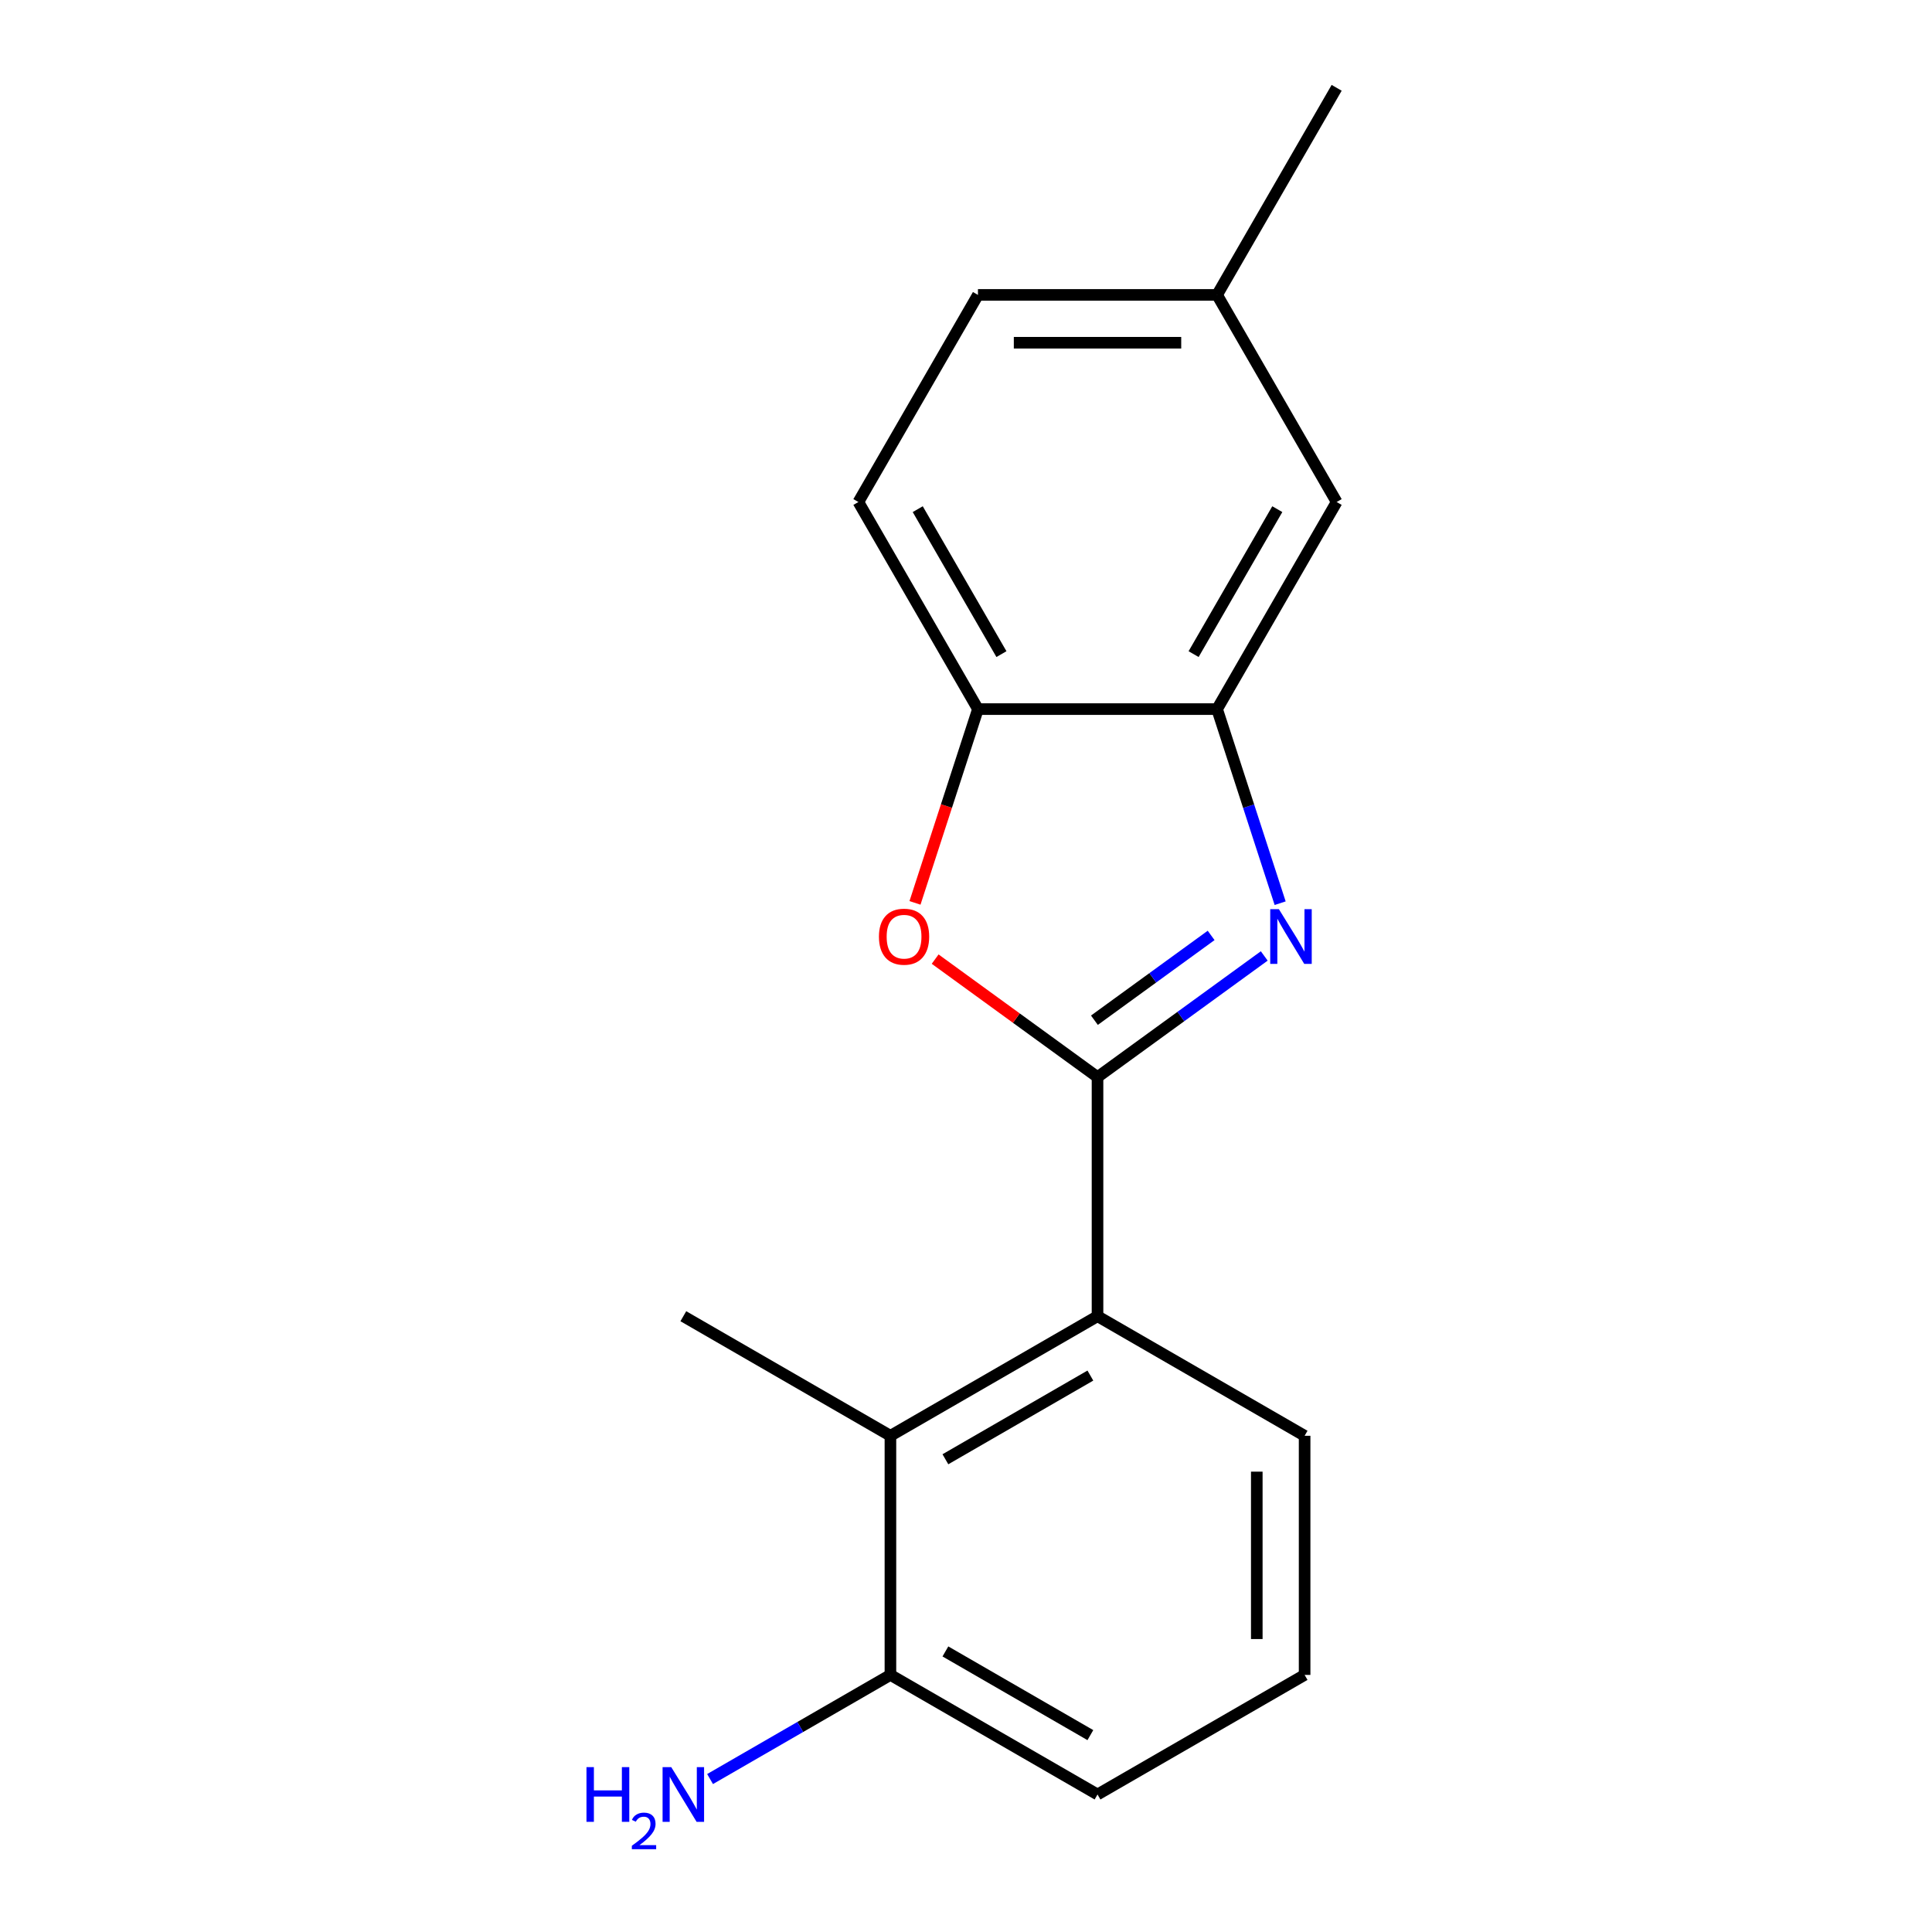 <?xml version='1.0' encoding='iso-8859-1'?>
<svg version='1.1' baseProfile='full'
              xmlns='http://www.w3.org/2000/svg'
                      xmlns:rdkit='http://www.rdkit.org/xml'
                      xmlns:xlink='http://www.w3.org/1999/xlink'
                  xml:space='preserve'
width='1000px' height='1000px' viewBox='0 0 1000 1000'>
<!-- END OF HEADER -->
<rect style='opacity:1.0;fill:#FFFFFF;stroke:none' width='1000' height='1000' x='0' y='0'> </rect>
<path class='bond-0' d='M 568.074,557.498 L 611.225,526.147' style='fill:none;fill-rule:evenodd;stroke:#000000;stroke-width:6px;stroke-linecap:butt;stroke-linejoin:miter;stroke-opacity:1' />
<path class='bond-0' d='M 611.225,526.147 L 654.375,494.796' style='fill:none;fill-rule:evenodd;stroke:#0000FF;stroke-width:6px;stroke-linecap:butt;stroke-linejoin:miter;stroke-opacity:1' />
<path class='bond-0' d='M 566.469,528.066 L 596.674,506.12' style='fill:none;fill-rule:evenodd;stroke:#000000;stroke-width:6px;stroke-linecap:butt;stroke-linejoin:miter;stroke-opacity:1' />
<path class='bond-0' d='M 596.674,506.12 L 626.88,484.175' style='fill:none;fill-rule:evenodd;stroke:#0000FF;stroke-width:6px;stroke-linecap:butt;stroke-linejoin:miter;stroke-opacity:1' />
<path class='bond-1' d='M 568.074,557.498 L 526.054,526.968' style='fill:none;fill-rule:evenodd;stroke:#000000;stroke-width:6px;stroke-linecap:butt;stroke-linejoin:miter;stroke-opacity:1' />
<path class='bond-1' d='M 526.054,526.968 L 484.033,496.438' style='fill:none;fill-rule:evenodd;stroke:#FF0000;stroke-width:6px;stroke-linecap:butt;stroke-linejoin:miter;stroke-opacity:1' />
<path class='bond-3' d='M 568.074,557.498 L 568.074,681.272' style='fill:none;fill-rule:evenodd;stroke:#000000;stroke-width:6px;stroke-linecap:butt;stroke-linejoin:miter;stroke-opacity:1' />
<path class='bond-2' d='M 662.603,467.491 L 646.282,417.26' style='fill:none;fill-rule:evenodd;stroke:#0000FF;stroke-width:6px;stroke-linecap:butt;stroke-linejoin:miter;stroke-opacity:1' />
<path class='bond-2' d='M 646.282,417.26 L 629.961,367.029' style='fill:none;fill-rule:evenodd;stroke:#000000;stroke-width:6px;stroke-linecap:butt;stroke-linejoin:miter;stroke-opacity:1' />
<path class='bond-4' d='M 473.597,467.331 L 489.892,417.18' style='fill:none;fill-rule:evenodd;stroke:#FF0000;stroke-width:6px;stroke-linecap:butt;stroke-linejoin:miter;stroke-opacity:1' />
<path class='bond-4' d='M 489.892,417.18 L 506.187,367.029' style='fill:none;fill-rule:evenodd;stroke:#000000;stroke-width:6px;stroke-linecap:butt;stroke-linejoin:miter;stroke-opacity:1' />
<path class='bond-6' d='M 629.961,367.029 L 691.848,259.838' style='fill:none;fill-rule:evenodd;stroke:#000000;stroke-width:6px;stroke-linecap:butt;stroke-linejoin:miter;stroke-opacity:1' />
<path class='bond-6' d='M 617.806,338.573 L 661.127,263.539' style='fill:none;fill-rule:evenodd;stroke:#000000;stroke-width:6px;stroke-linecap:butt;stroke-linejoin:miter;stroke-opacity:1' />
<path class='bond-17' d='M 629.961,367.029 L 506.187,367.029' style='fill:none;fill-rule:evenodd;stroke:#000000;stroke-width:6px;stroke-linecap:butt;stroke-linejoin:miter;stroke-opacity:1' />
<path class='bond-5' d='M 568.074,681.272 L 460.883,743.159' style='fill:none;fill-rule:evenodd;stroke:#000000;stroke-width:6px;stroke-linecap:butt;stroke-linejoin:miter;stroke-opacity:1' />
<path class='bond-5' d='M 564.373,711.993 L 489.339,755.314' style='fill:none;fill-rule:evenodd;stroke:#000000;stroke-width:6px;stroke-linecap:butt;stroke-linejoin:miter;stroke-opacity:1' />
<path class='bond-12' d='M 568.074,681.272 L 675.266,743.159' style='fill:none;fill-rule:evenodd;stroke:#000000;stroke-width:6px;stroke-linecap:butt;stroke-linejoin:miter;stroke-opacity:1' />
<path class='bond-8' d='M 506.187,367.029 L 444.3,259.838' style='fill:none;fill-rule:evenodd;stroke:#000000;stroke-width:6px;stroke-linecap:butt;stroke-linejoin:miter;stroke-opacity:1' />
<path class='bond-8' d='M 518.343,338.573 L 475.022,263.539' style='fill:none;fill-rule:evenodd;stroke:#000000;stroke-width:6px;stroke-linecap:butt;stroke-linejoin:miter;stroke-opacity:1' />
<path class='bond-7' d='M 460.883,743.159 L 460.883,866.933' style='fill:none;fill-rule:evenodd;stroke:#000000;stroke-width:6px;stroke-linecap:butt;stroke-linejoin:miter;stroke-opacity:1' />
<path class='bond-13' d='M 460.883,743.159 L 353.691,681.272' style='fill:none;fill-rule:evenodd;stroke:#000000;stroke-width:6px;stroke-linecap:butt;stroke-linejoin:miter;stroke-opacity:1' />
<path class='bond-10' d='M 691.848,259.838 L 629.961,152.646' style='fill:none;fill-rule:evenodd;stroke:#000000;stroke-width:6px;stroke-linecap:butt;stroke-linejoin:miter;stroke-opacity:1' />
<path class='bond-9' d='M 460.883,866.933 L 414.204,893.883' style='fill:none;fill-rule:evenodd;stroke:#000000;stroke-width:6px;stroke-linecap:butt;stroke-linejoin:miter;stroke-opacity:1' />
<path class='bond-9' d='M 414.204,893.883 L 367.526,920.833' style='fill:none;fill-rule:evenodd;stroke:#0000FF;stroke-width:6px;stroke-linecap:butt;stroke-linejoin:miter;stroke-opacity:1' />
<path class='bond-18' d='M 460.883,866.933 L 568.074,928.82' style='fill:none;fill-rule:evenodd;stroke:#000000;stroke-width:6px;stroke-linecap:butt;stroke-linejoin:miter;stroke-opacity:1' />
<path class='bond-18' d='M 489.339,854.778 L 564.373,898.099' style='fill:none;fill-rule:evenodd;stroke:#000000;stroke-width:6px;stroke-linecap:butt;stroke-linejoin:miter;stroke-opacity:1' />
<path class='bond-11' d='M 444.3,259.838 L 506.187,152.646' style='fill:none;fill-rule:evenodd;stroke:#000000;stroke-width:6px;stroke-linecap:butt;stroke-linejoin:miter;stroke-opacity:1' />
<path class='bond-16' d='M 629.961,152.646 L 691.848,45.455' style='fill:none;fill-rule:evenodd;stroke:#000000;stroke-width:6px;stroke-linecap:butt;stroke-linejoin:miter;stroke-opacity:1' />
<path class='bond-19' d='M 629.961,152.646 L 506.187,152.646' style='fill:none;fill-rule:evenodd;stroke:#000000;stroke-width:6px;stroke-linecap:butt;stroke-linejoin:miter;stroke-opacity:1' />
<path class='bond-19' d='M 611.395,177.401 L 524.753,177.401' style='fill:none;fill-rule:evenodd;stroke:#000000;stroke-width:6px;stroke-linecap:butt;stroke-linejoin:miter;stroke-opacity:1' />
<path class='bond-14' d='M 675.266,743.159 L 675.266,866.933' style='fill:none;fill-rule:evenodd;stroke:#000000;stroke-width:6px;stroke-linecap:butt;stroke-linejoin:miter;stroke-opacity:1' />
<path class='bond-14' d='M 650.511,761.725 L 650.511,848.367' style='fill:none;fill-rule:evenodd;stroke:#000000;stroke-width:6px;stroke-linecap:butt;stroke-linejoin:miter;stroke-opacity:1' />
<path class='bond-15' d='M 675.266,866.933 L 568.074,928.82' style='fill:none;fill-rule:evenodd;stroke:#000000;stroke-width:6px;stroke-linecap:butt;stroke-linejoin:miter;stroke-opacity:1' />
<path  class='atom-1' d='M 661.95 470.585
L 671.23 485.585
Q 672.15 487.065, 673.63 489.745
Q 675.11 492.425, 675.19 492.585
L 675.19 470.585
L 678.95 470.585
L 678.95 498.905
L 675.07 498.905
L 665.11 482.505
Q 663.95 480.585, 662.71 478.385
Q 661.51 476.185, 661.15 475.505
L 661.15 498.905
L 657.47 498.905
L 657.47 470.585
L 661.95 470.585
' fill='#0000FF'/>
<path  class='atom-2' d='M 454.939 484.825
Q 454.939 478.025, 458.299 474.225
Q 461.659 470.425, 467.939 470.425
Q 474.219 470.425, 477.579 474.225
Q 480.939 478.025, 480.939 484.825
Q 480.939 491.705, 477.539 495.625
Q 474.139 499.505, 467.939 499.505
Q 461.699 499.505, 458.299 495.625
Q 454.939 491.745, 454.939 484.825
M 467.939 496.305
Q 472.259 496.305, 474.579 493.425
Q 476.939 490.505, 476.939 484.825
Q 476.939 479.265, 474.579 476.465
Q 472.259 473.625, 467.939 473.625
Q 463.619 473.625, 461.259 476.425
Q 458.939 479.225, 458.939 484.825
Q 458.939 490.545, 461.259 493.425
Q 463.619 496.305, 467.939 496.305
' fill='#FF0000'/>
<path  class='atom-10' d='M 303.559 914.66
L 307.399 914.66
L 307.399 926.7
L 321.879 926.7
L 321.879 914.66
L 325.719 914.66
L 325.719 942.98
L 321.879 942.98
L 321.879 929.9
L 307.399 929.9
L 307.399 942.98
L 303.559 942.98
L 303.559 914.66
' fill='#0000FF'/>
<path  class='atom-10' d='M 327.091 941.986
Q 327.778 940.218, 329.415 939.241
Q 331.051 938.238, 333.322 938.238
Q 336.147 938.238, 337.731 939.769
Q 339.315 941.3, 339.315 944.019
Q 339.315 946.791, 337.255 949.378
Q 335.223 951.966, 330.999 955.028
L 339.631 955.028
L 339.631 957.14
L 327.039 957.14
L 327.039 955.371
Q 330.523 952.89, 332.583 951.042
Q 334.668 949.194, 335.671 947.53
Q 336.675 945.867, 336.675 944.151
Q 336.675 942.356, 335.777 941.353
Q 334.879 940.35, 333.322 940.35
Q 331.817 940.35, 330.814 940.957
Q 329.811 941.564, 329.098 942.91
L 327.091 941.986
' fill='#0000FF'/>
<path  class='atom-10' d='M 347.431 914.66
L 356.711 929.66
Q 357.631 931.14, 359.111 933.82
Q 360.591 936.5, 360.671 936.66
L 360.671 914.66
L 364.431 914.66
L 364.431 942.98
L 360.551 942.98
L 350.591 926.58
Q 349.431 924.66, 348.191 922.46
Q 346.991 920.26, 346.631 919.58
L 346.631 942.98
L 342.951 942.98
L 342.951 914.66
L 347.431 914.66
' fill='#0000FF'/>
</svg>
